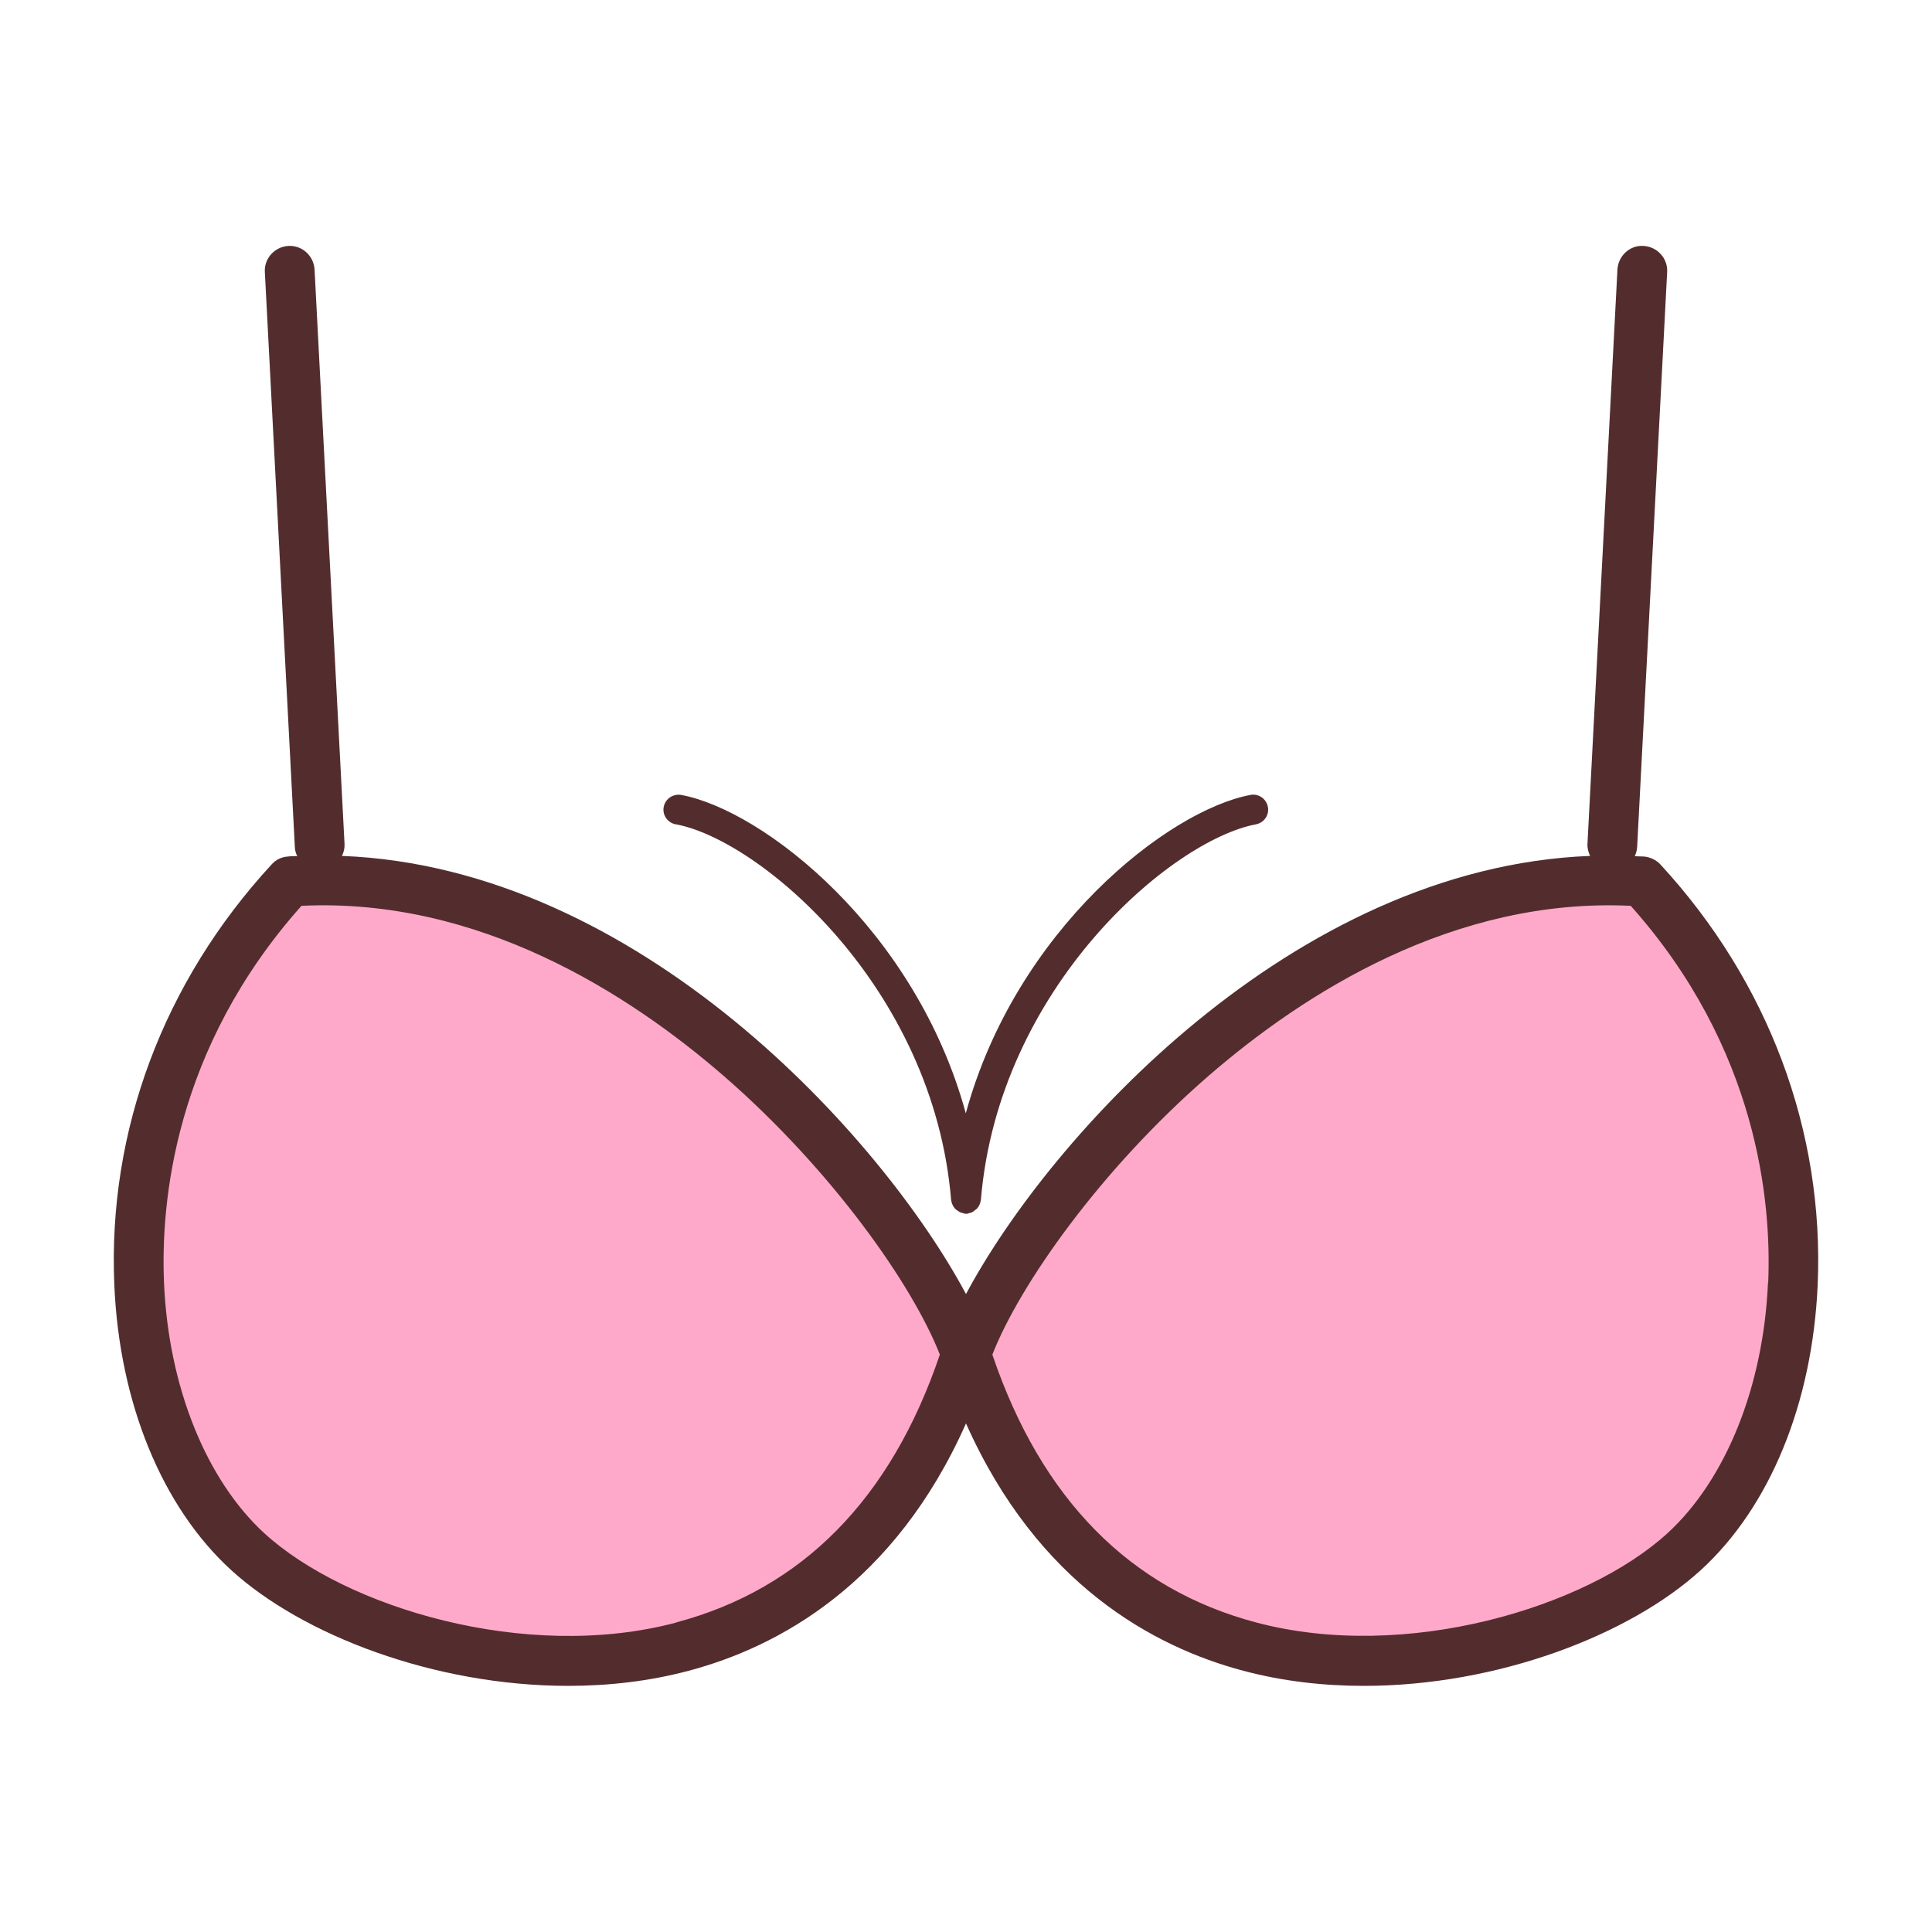 <?xml version="1.0" encoding="UTF-8"?>
<svg id="_x30_1" xmlns="http://www.w3.org/2000/svg" version="1.1" viewBox="0 0 96 96">
  <!-- Generator: Adobe Illustrator 29.4.0, SVG Export Plug-In . SVG Version: 2.1.0 Build 152)  -->
  <defs>
    <style>
      .st0 {
        fill: #ffa9ca;
      }

      .st1 {
        fill: #532d2d;
      }
    </style>
  </defs>
  <g>
    <path class="st0" d="M48,67.29c-2.38-6.84-16.35-24.68-33.6-23.49-10.41,11.3-8.92,27.06-2.08,33.3,6.84,6.24,28.84,11.3,35.68-9.81Z"/>
    <path class="st0" d="M48,67.29c2.38-6.84,16.35-24.68,33.6-23.49,10.41,11.3,8.92,27.06,2.08,33.3-6.84,6.24-28.84,11.3-35.68-9.81Z"/>
  </g>
  <g>
    <path class="st1" d="M33.59,40.96c4.18.78,12.79,8.08,13.67,18.66,0,.03.02.06.02.09,0,.04.02.09.04.13.02.05.04.09.07.13.02.04.05.07.08.1.04.04.08.07.12.09.03.02.07.05.1.07.05.02.1.03.16.05.03,0,.06.02.09.03.02,0,.04,0,.06,0,0,0,0,0,0,0,0,0,0,0,0,0s0,0,0,0c0,0,0,0,0,0,.02,0,.04,0,.06,0,.03,0,.06-.02.09-.03.05-.01.11-.02.16-.05.04-.02.07-.04.1-.07.04-.03.08-.06.12-.09.03-.03.05-.06.08-.1.03-.04.05-.08.07-.13.02-.04.03-.08.04-.13,0-.03.02-.06.02-.09.88-10.58,9.49-17.88,13.67-18.66.4-.08.67-.46.59-.87-.08-.4-.46-.67-.87-.59-4.09.77-11.65,6.69-14.14,15.82-2.49-9.13-10.05-15.06-14.14-15.82-.4-.07-.79.19-.87.59-.08.4.19.79.59.87Z"/>
    <path class="st1" d="M82.51,42.96c-.21-.23-.51-.37-.82-.4-.15-.01-.31,0-.46-.02.07-.14.11-.3.12-.47l1.49-28.55c.04-.68-.49-1.26-1.17-1.3-.68-.05-1.26.49-1.3,1.17l-1.49,28.55c-.01.21.05.41.13.59-14.79.57-26.87,14.01-31.01,21.77-4.15-7.76-16.23-21.2-31.01-21.77.09-.18.14-.37.13-.59l-1.49-28.55c-.04-.68-.62-1.21-1.3-1.17-.68.04-1.21.62-1.17,1.3l1.49,28.55c0,.17.05.33.12.47-.15,0-.31,0-.46.02-.32.02-.61.16-.82.4-5.37,5.83-8.14,13.24-7.81,20.88.25,5.87,2.37,11.04,5.81,14.18,3.53,3.22,10.09,5.75,16.74,5.75,2.02,0,4.04-.23,5.99-.75,4.45-1.18,10.23-4.3,13.78-12.29,3.56,7.99,9.33,11.11,13.78,12.29,1.95.52,3.97.75,5.99.75,6.65,0,13.21-2.53,16.74-5.75,3.44-3.14,5.55-8.3,5.81-14.18.33-7.63-2.44-15.05-7.81-20.88ZM33.58,80.63c-7.46,1.97-16.41-.76-20.43-4.43-2.91-2.66-4.78-7.31-5-12.46-.17-3.97.5-11.62,6.83-18.73,8.8-.42,16.25,4.35,20.99,8.46,5.36,4.66,9.38,10.38,10.73,13.84-2.43,7.17-6.84,11.65-13.11,13.31ZM87.85,63.73c-.22,5.14-2.09,9.8-5,12.46-4.02,3.67-12.97,6.41-20.43,4.43-6.27-1.66-10.68-6.14-13.11-13.31,1.35-3.46,5.36-9.18,10.73-13.84,4.74-4.11,12.19-8.88,20.99-8.46,6.33,7.1,7,14.76,6.83,18.73Z"/>
  </g>
</svg>